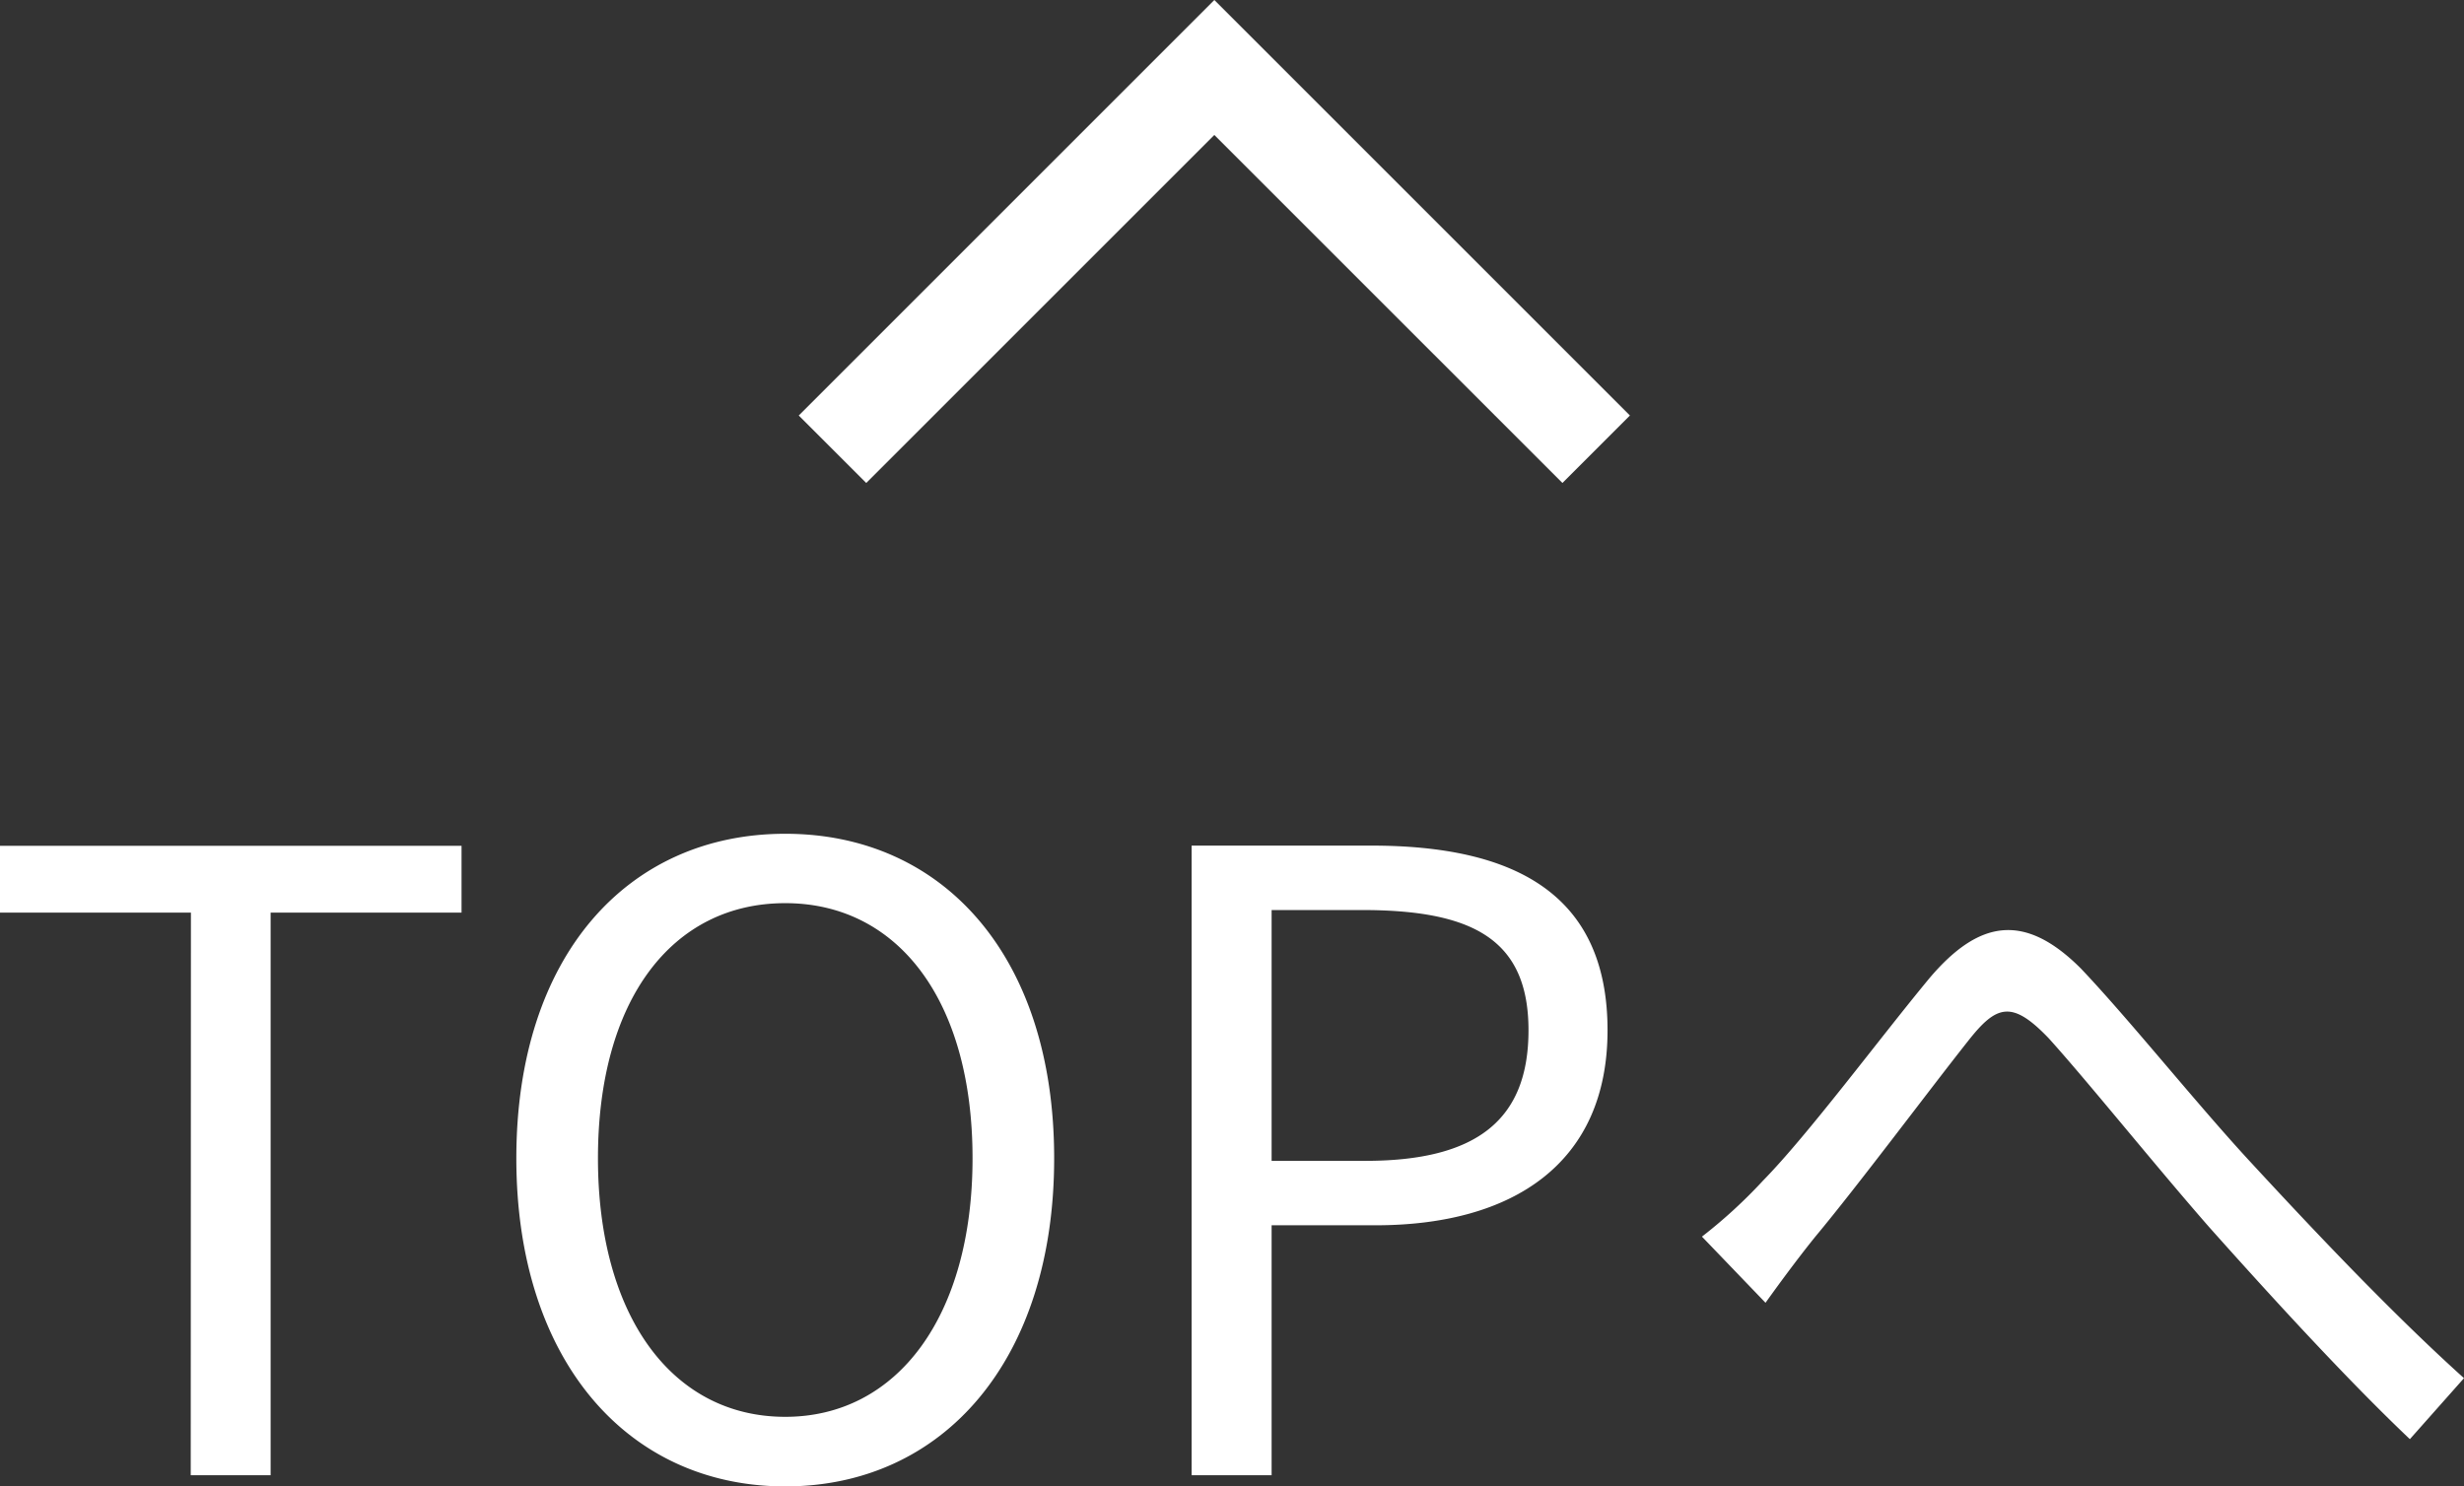 <svg xmlns="http://www.w3.org/2000/svg" width="51.624" height="31.148" viewBox="0 0 51.624 31.148">
  <rect x="0" y="0" width="51.624" height="31.148" fill="#333333" stroke="none"/>
  <g id="icn_pagetop" transform="translate(-1524.558 -5329.086)">
    <path id="パス_296" data-name="パス 296" d="M4.554,0H6.228V-11.79h4v-1.4H.558v1.4h4ZM17.01.234c3.312,0,5.634-2.646,5.634-6.876s-2.322-6.8-5.634-6.8-5.634,2.574-5.634,6.8S13.7.234,17.01.234Zm0-1.458c-2.376,0-3.924-2.124-3.924-5.418,0-3.312,1.548-5.346,3.924-5.346,2.358,0,3.924,2.034,3.924,5.346C20.934-3.348,19.368-1.224,17.01-1.224ZM25.524,0H27.2V-5.238h2.178c2.88,0,4.86-1.3,4.86-4.086,0-2.88-1.98-3.87-4.95-3.87H25.524ZM27.2-6.588v-5.256h1.89c2.322,0,3.492.612,3.492,2.52,0,1.89-1.1,2.736-3.42,2.736ZM36.216-5l1.332,1.386c.27-.378.666-.918,1.044-1.386.9-1.08,2.376-3.06,3.2-4.1.594-.756.918-.864,1.692-.054.828.918,2.2,2.628,3.348,3.942C48.06-3.834,49.7-2.034,51.048-.756l1.134-1.278c-1.6-1.44-3.348-3.312-4.446-4.5C46.6-7.758,45.18-9.54,44.154-10.62c-1.188-1.188-2.142-1.008-3.168.2-1.044,1.26-2.538,3.276-3.492,4.248A10.5,10.5,0,0,1,36.216-5Z" transform="translate(1524 5360)" fill="#fff"/>
    <path id="icon" d="M8.707,2.828,1.414,10.121,0,8.707,8.707,0l8.707,8.707L16,10.121Z" transform="translate(1541.293 5329.086)" fill="#fff"/>
  </g>
</svg>
